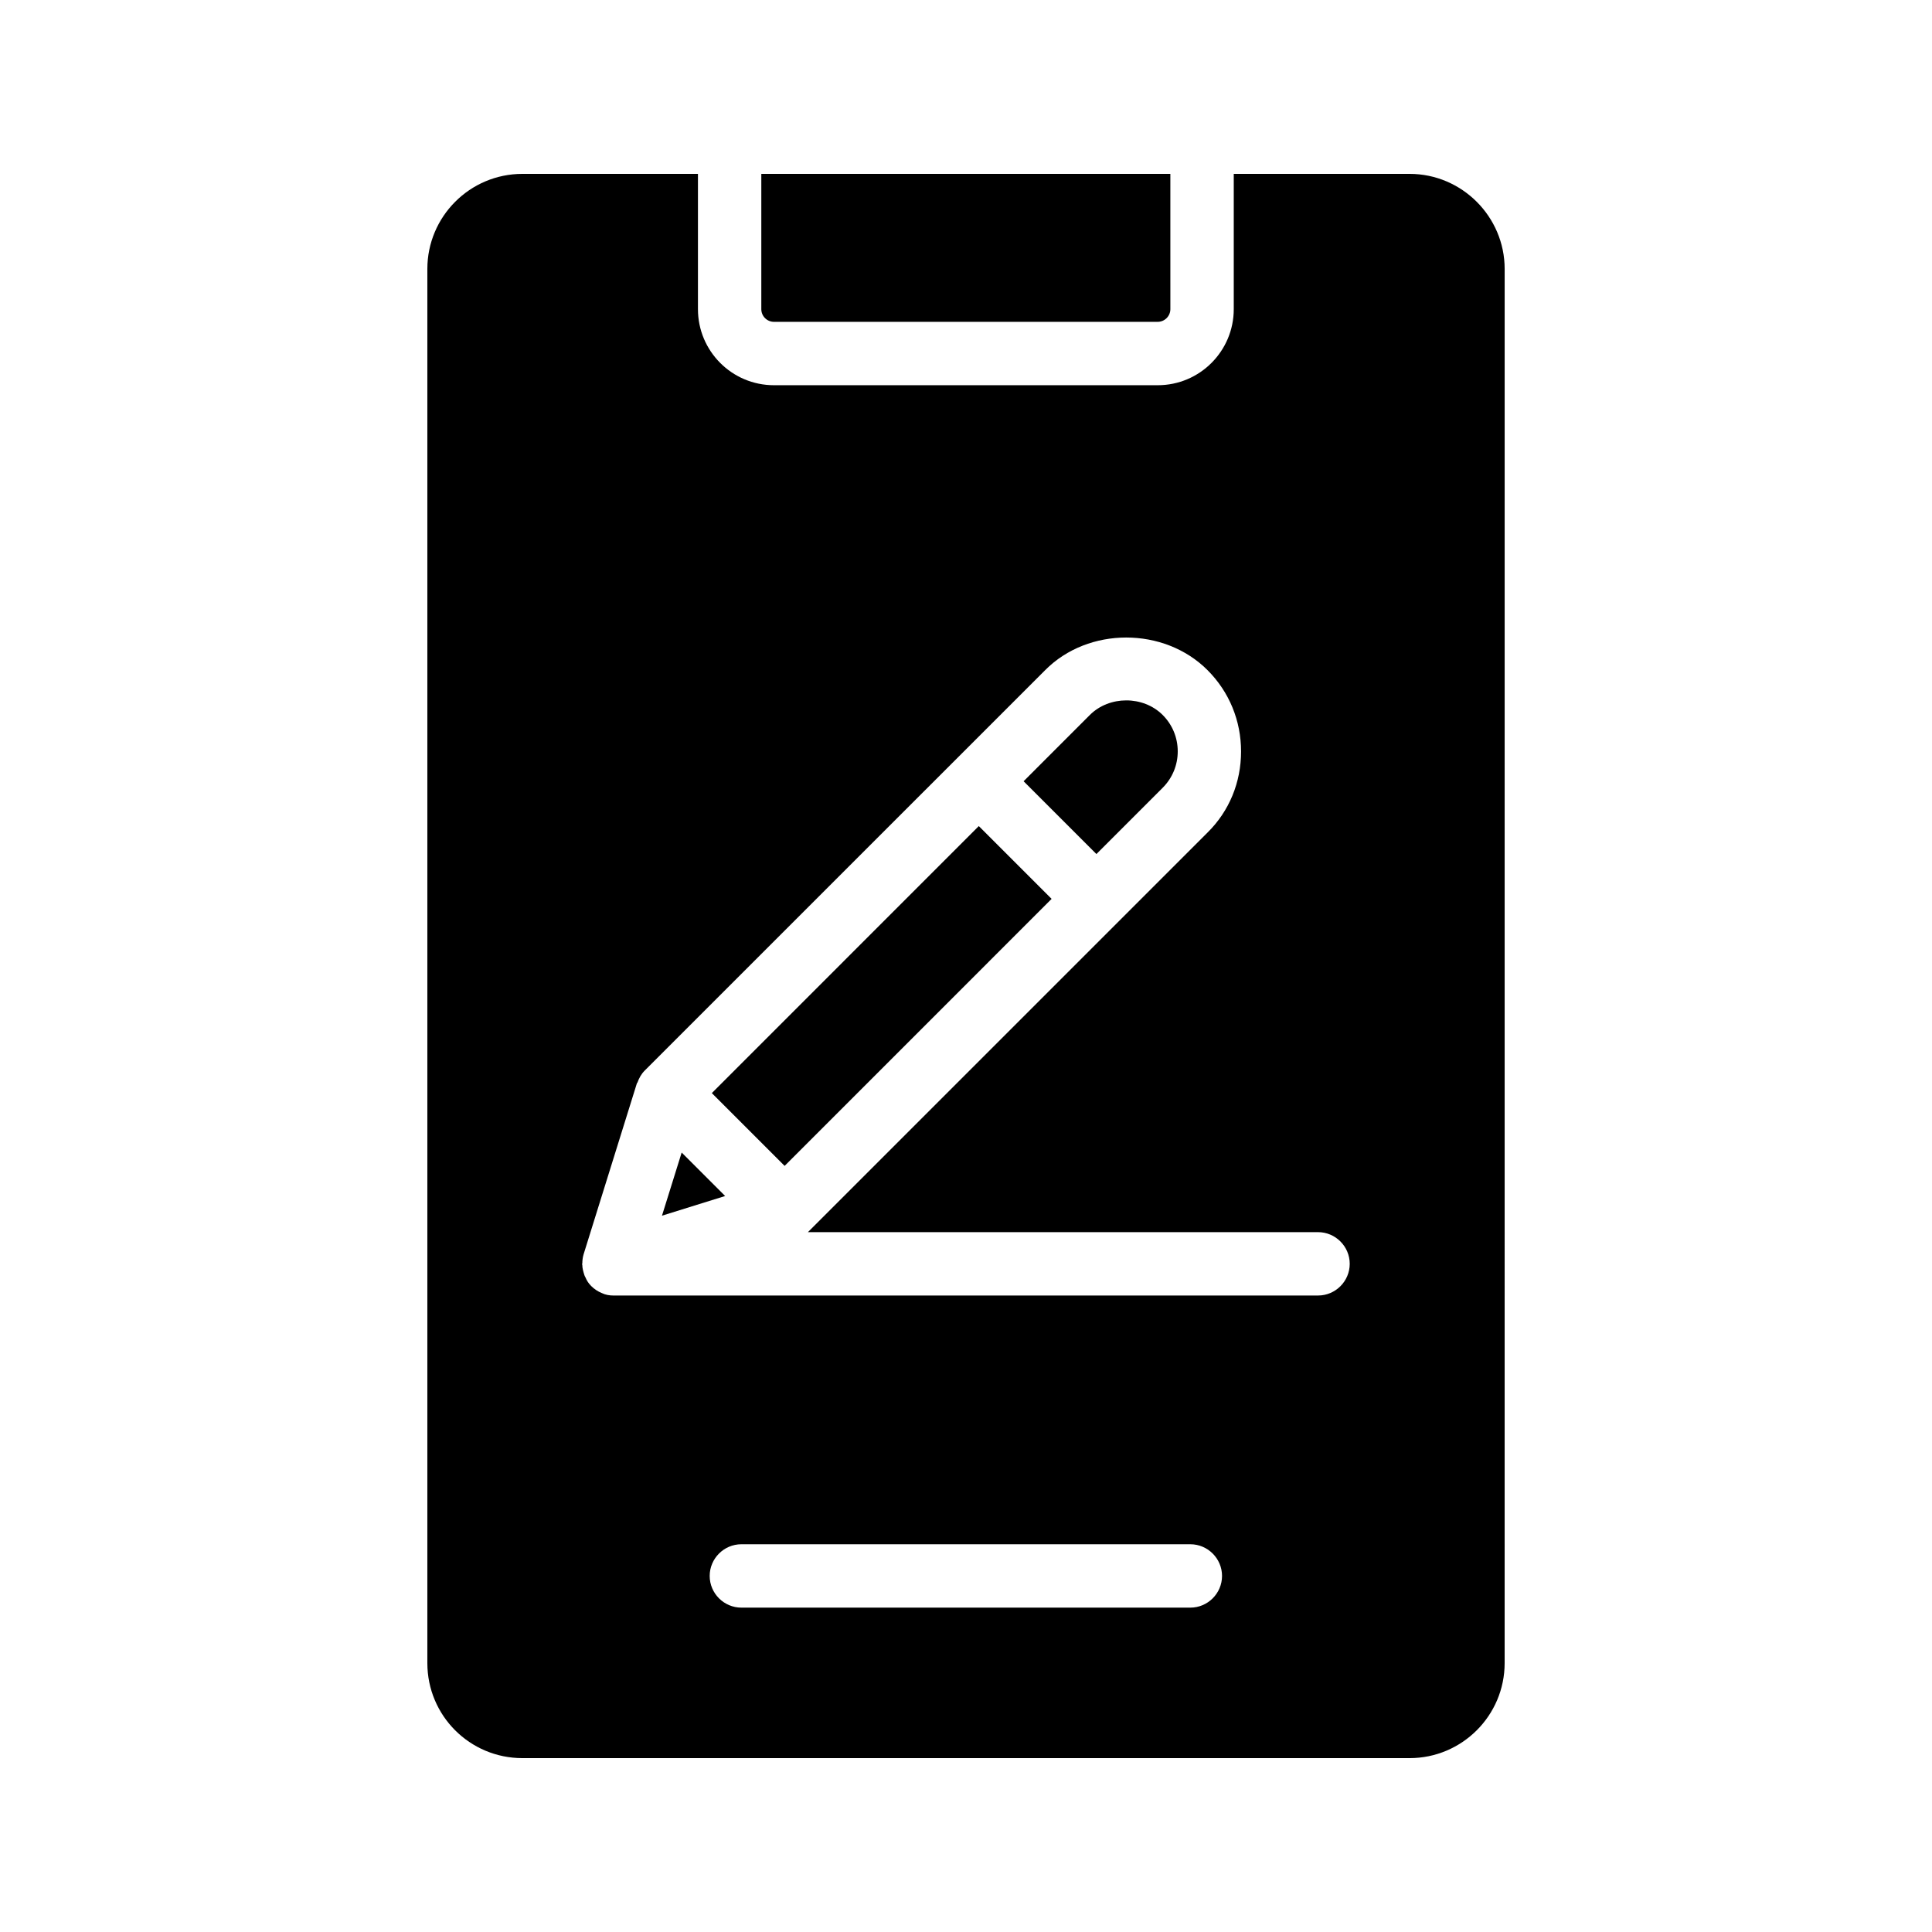 <?xml version="1.0" encoding="UTF-8"?>
<!-- Uploaded to: ICON Repo, www.iconrepo.com, Generator: ICON Repo Mixer Tools -->
<svg fill="#000000" width="800px" height="800px" version="1.1" viewBox="144 144 512 512" xmlns="http://www.w3.org/2000/svg">
 <g>
  <path d="m332.64 433.68 70.754-70.758 19.293 19.293-70.754 70.758z"/>
  <path d="m450.8 229.29c1.848 0 3.359-1.512 3.359-3.359l-0.004-35.852h-108.4v35.855c0 1.848 1.512 3.359 3.359 3.359z"/>
  <path d="m319.43 466.17 16.742-5.215-11.523-11.52z"/>
  <path d="m542.75 215.27c0-13.855-11.336-25.191-25.191-25.191h-46.602v35.855c0 11.082-8.984 20.152-20.152 20.152h-101.69c-11.168 0-20.152-9.066-20.152-20.152v-35.855h-46.52c-13.938 0-25.191 11.336-25.191 25.191v369.46c0 13.938 11.254 25.191 25.191 25.191h235.11c13.855 0 25.191-11.25 25.191-25.191zm-83.297 354.77h-118.98c-4.617 0-8.398-3.777-8.398-8.398 0-4.617 3.777-8.398 8.398-8.398h118.98c4.617 0 8.398 3.777 8.398 8.398-0.004 4.617-3.781 8.398-8.398 8.398zm33.84-82.711h-186.66c-1.09 0-2.184-0.168-3.191-0.672-1.008-0.418-1.93-1.008-2.769-1.848-0.672-0.672-1.176-1.43-1.512-2.266-0.168-0.254-0.25-0.504-0.336-0.758-0.254-0.84-0.504-1.68-0.504-2.519 0-0.168-0.086-0.25-0.086-0.336 0 0 0.086 0 0.086-0.086 0-0.758 0.086-1.594 0.336-2.434l14.105-45.258c0-0.086 0.086-0.168 0.168-0.254 0.418-1.176 1.008-2.266 1.93-3.191l106.14-106.13c11.418-11.504 31.488-11.504 42.992 0 5.793 5.793 8.902 13.434 8.902 21.578 0 8.145-3.106 15.785-8.902 21.496l-105.89 105.88h135.19c4.617 0 8.398 3.777 8.398 8.398 0 4.617-3.777 8.395-8.395 8.395z"/>
  <path d="m452.12 352.77c2.574-2.574 3.992-6.004 3.992-9.645 0-3.648-1.418-7.078-3.992-9.652-5.156-5.156-14.152-5.141-19.293 0l-17.562 17.566 19.293 19.293z"/>
 </g>
</svg>